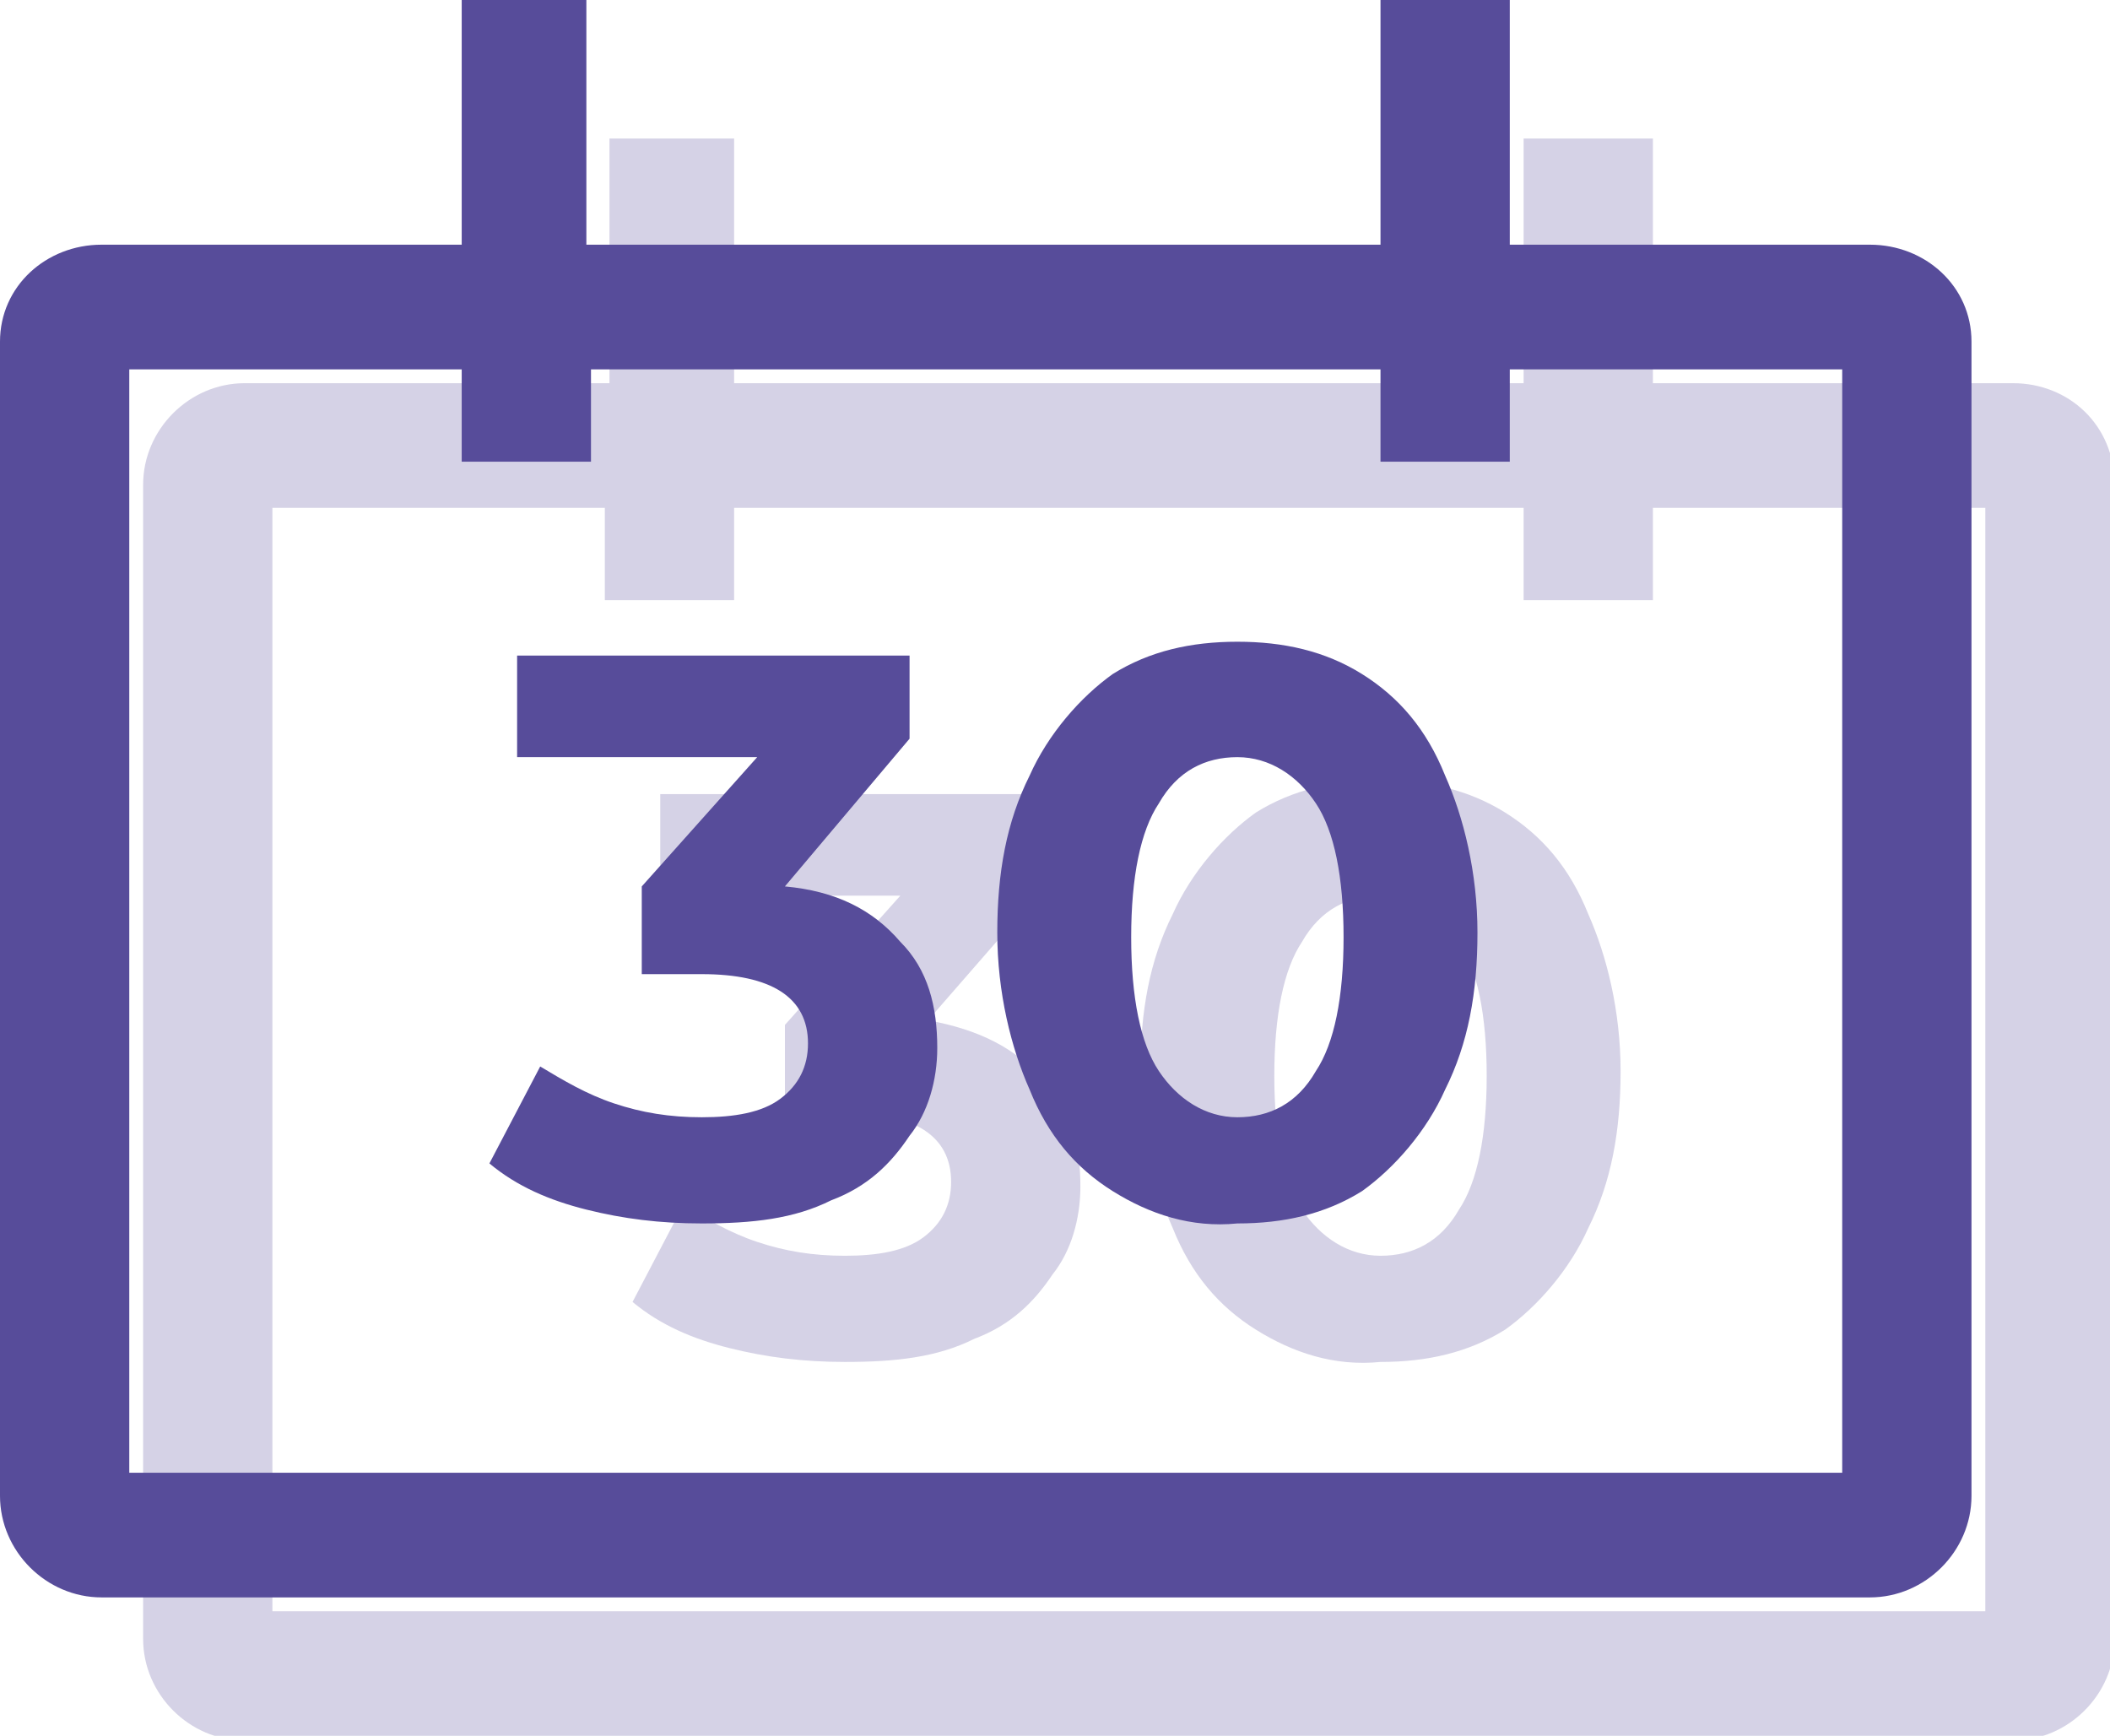 <svg xmlns="http://www.w3.org/2000/svg" xmlns:xlink="http://www.w3.org/1999/xlink" version="1.1" id="Layer_1" x="0px" y="0px" viewBox="0 0 45.7 37.6" style="enable-background:new 0 0 45.7 37.6;" xml:space="preserve">
<style type="text/css">
	.st0{opacity:0.25;}
	.st1{fill:#574C9A;}
</style>
<g class="st0">
	<path class="st1" d="M43.6,8.3h-7.8V3H33v5.3H15.9V3h-2.7v5.3H5.3c-1.2,0-2.2,1-2.2,2.2v25c0,1.2,1,2.2,2.2,2.2h38.3   c1.2,0,2.2-1,2.2-2.2v-25C45.8,9.2,44.8,8.3,43.6,8.3L43.6,8.3z M43,34.9H5.9V11h7.2v2h2.8v-2H33v2h2.8v-2H43V34.9z"/>
	<g>
		<path class="st1" d="M22.6,23.4c0.6,0.6,0.8,1.4,0.8,2.3c0,0.7-0.2,1.4-0.6,1.9c-0.4,0.6-0.9,1.1-1.7,1.4    c-0.8,0.4-1.7,0.5-2.8,0.5c-0.9,0-1.7-0.1-2.5-0.3c-0.8-0.2-1.5-0.5-2.1-1l1.1-2.1c0.5,0.3,1,0.6,1.6,0.8c0.6,0.2,1.2,0.3,1.9,0.3    c0.7,0,1.3-0.1,1.7-0.4c0.4-0.3,0.6-0.7,0.6-1.2c0-1-0.8-1.5-2.3-1.5h-1.3v-1.9l2.5-2.8h-5.2v-2.2h8.5v1.8l-2.7,3.1    C21.2,22.3,22,22.7,22.6,23.4z"/>
		<path class="st1" d="M27.2,28.8c-0.8-0.5-1.4-1.2-1.8-2.2c-0.4-0.9-0.7-2.1-0.7-3.4c0-1.3,0.2-2.4,0.7-3.4    c0.4-0.9,1.1-1.7,1.8-2.2c0.8-0.5,1.7-0.7,2.7-0.7c1,0,1.9,0.2,2.7,0.7c0.8,0.5,1.4,1.2,1.8,2.2c0.4,0.9,0.7,2.1,0.7,3.4    c0,1.3-0.2,2.4-0.7,3.4c-0.4,0.9-1.1,1.7-1.8,2.2c-0.8,0.5-1.7,0.7-2.7,0.7C28.9,29.6,28,29.3,27.2,28.8z M31.6,26.2    c0.4-0.6,0.6-1.6,0.6-2.9c0-1.3-0.2-2.3-0.6-2.9c-0.4-0.6-1-1-1.7-1c-0.7,0-1.3,0.3-1.7,1c-0.4,0.6-0.6,1.6-0.6,2.9    c0,1.3,0.2,2.3,0.6,2.9c0.4,0.6,1,1,1.7,1C30.6,27.2,31.2,26.9,31.6,26.2z"/>
	</g>
</g>
<g>
	<path class="st1" d="M40.5,5.3h-7.8V0h-2.8v5.3H12.7V0H10v5.3H2.2C1,5.3,0,6.2,0,7.4v25c0,1.2,1,2.2,2.2,2.2h38.3   c1.2,0,2.2-1,2.2-2.2v-25C42.7,6.2,41.7,5.3,40.5,5.3L40.5,5.3z M39.9,31.9H2.8V8H10v2h2.8V8h17.1v2h2.8V8h7.2V31.9z"/>
	<g>
		<path class="st1" d="M19.5,20.4c0.6,0.6,0.8,1.4,0.8,2.3c0,0.7-0.2,1.4-0.6,1.9c-0.4,0.6-0.9,1.1-1.7,1.4    c-0.8,0.4-1.7,0.5-2.8,0.5c-0.9,0-1.7-0.1-2.5-0.3c-0.8-0.2-1.5-0.5-2.1-1l1.1-2.1c0.5,0.3,1,0.6,1.6,0.8c0.6,0.2,1.2,0.3,1.9,0.3    c0.7,0,1.3-0.1,1.7-0.4c0.4-0.3,0.6-0.7,0.6-1.2c0-1-0.8-1.5-2.3-1.5h-1.3v-1.9l2.5-2.8h-5.2v-2.2h8.5v1.8L17,19.2    C18.1,19.3,18.9,19.7,19.5,20.4z"/>
		<path class="st1" d="M24.1,25.8c-0.8-0.5-1.4-1.2-1.8-2.2c-0.4-0.9-0.7-2.1-0.7-3.4c0-1.3,0.2-2.4,0.7-3.4    c0.4-0.9,1.1-1.7,1.8-2.2c0.8-0.5,1.7-0.7,2.7-0.7c1,0,1.9,0.2,2.7,0.7c0.8,0.5,1.4,1.2,1.8,2.2c0.4,0.9,0.7,2.1,0.7,3.4    c0,1.3-0.2,2.4-0.7,3.4c-0.4,0.9-1.1,1.7-1.8,2.2c-0.8,0.5-1.7,0.7-2.7,0.7C25.8,26.6,24.9,26.3,24.1,25.8z M28.5,23.2    c0.4-0.6,0.6-1.6,0.6-2.9c0-1.3-0.2-2.3-0.6-2.9c-0.4-0.6-1-1-1.7-1c-0.7,0-1.3,0.3-1.7,1c-0.4,0.6-0.6,1.6-0.6,2.9    c0,1.3,0.2,2.3,0.6,2.9c0.4,0.6,1,1,1.7,1C27.5,24.2,28.1,23.9,28.5,23.2z"/>
	</g>
</g>
</svg>